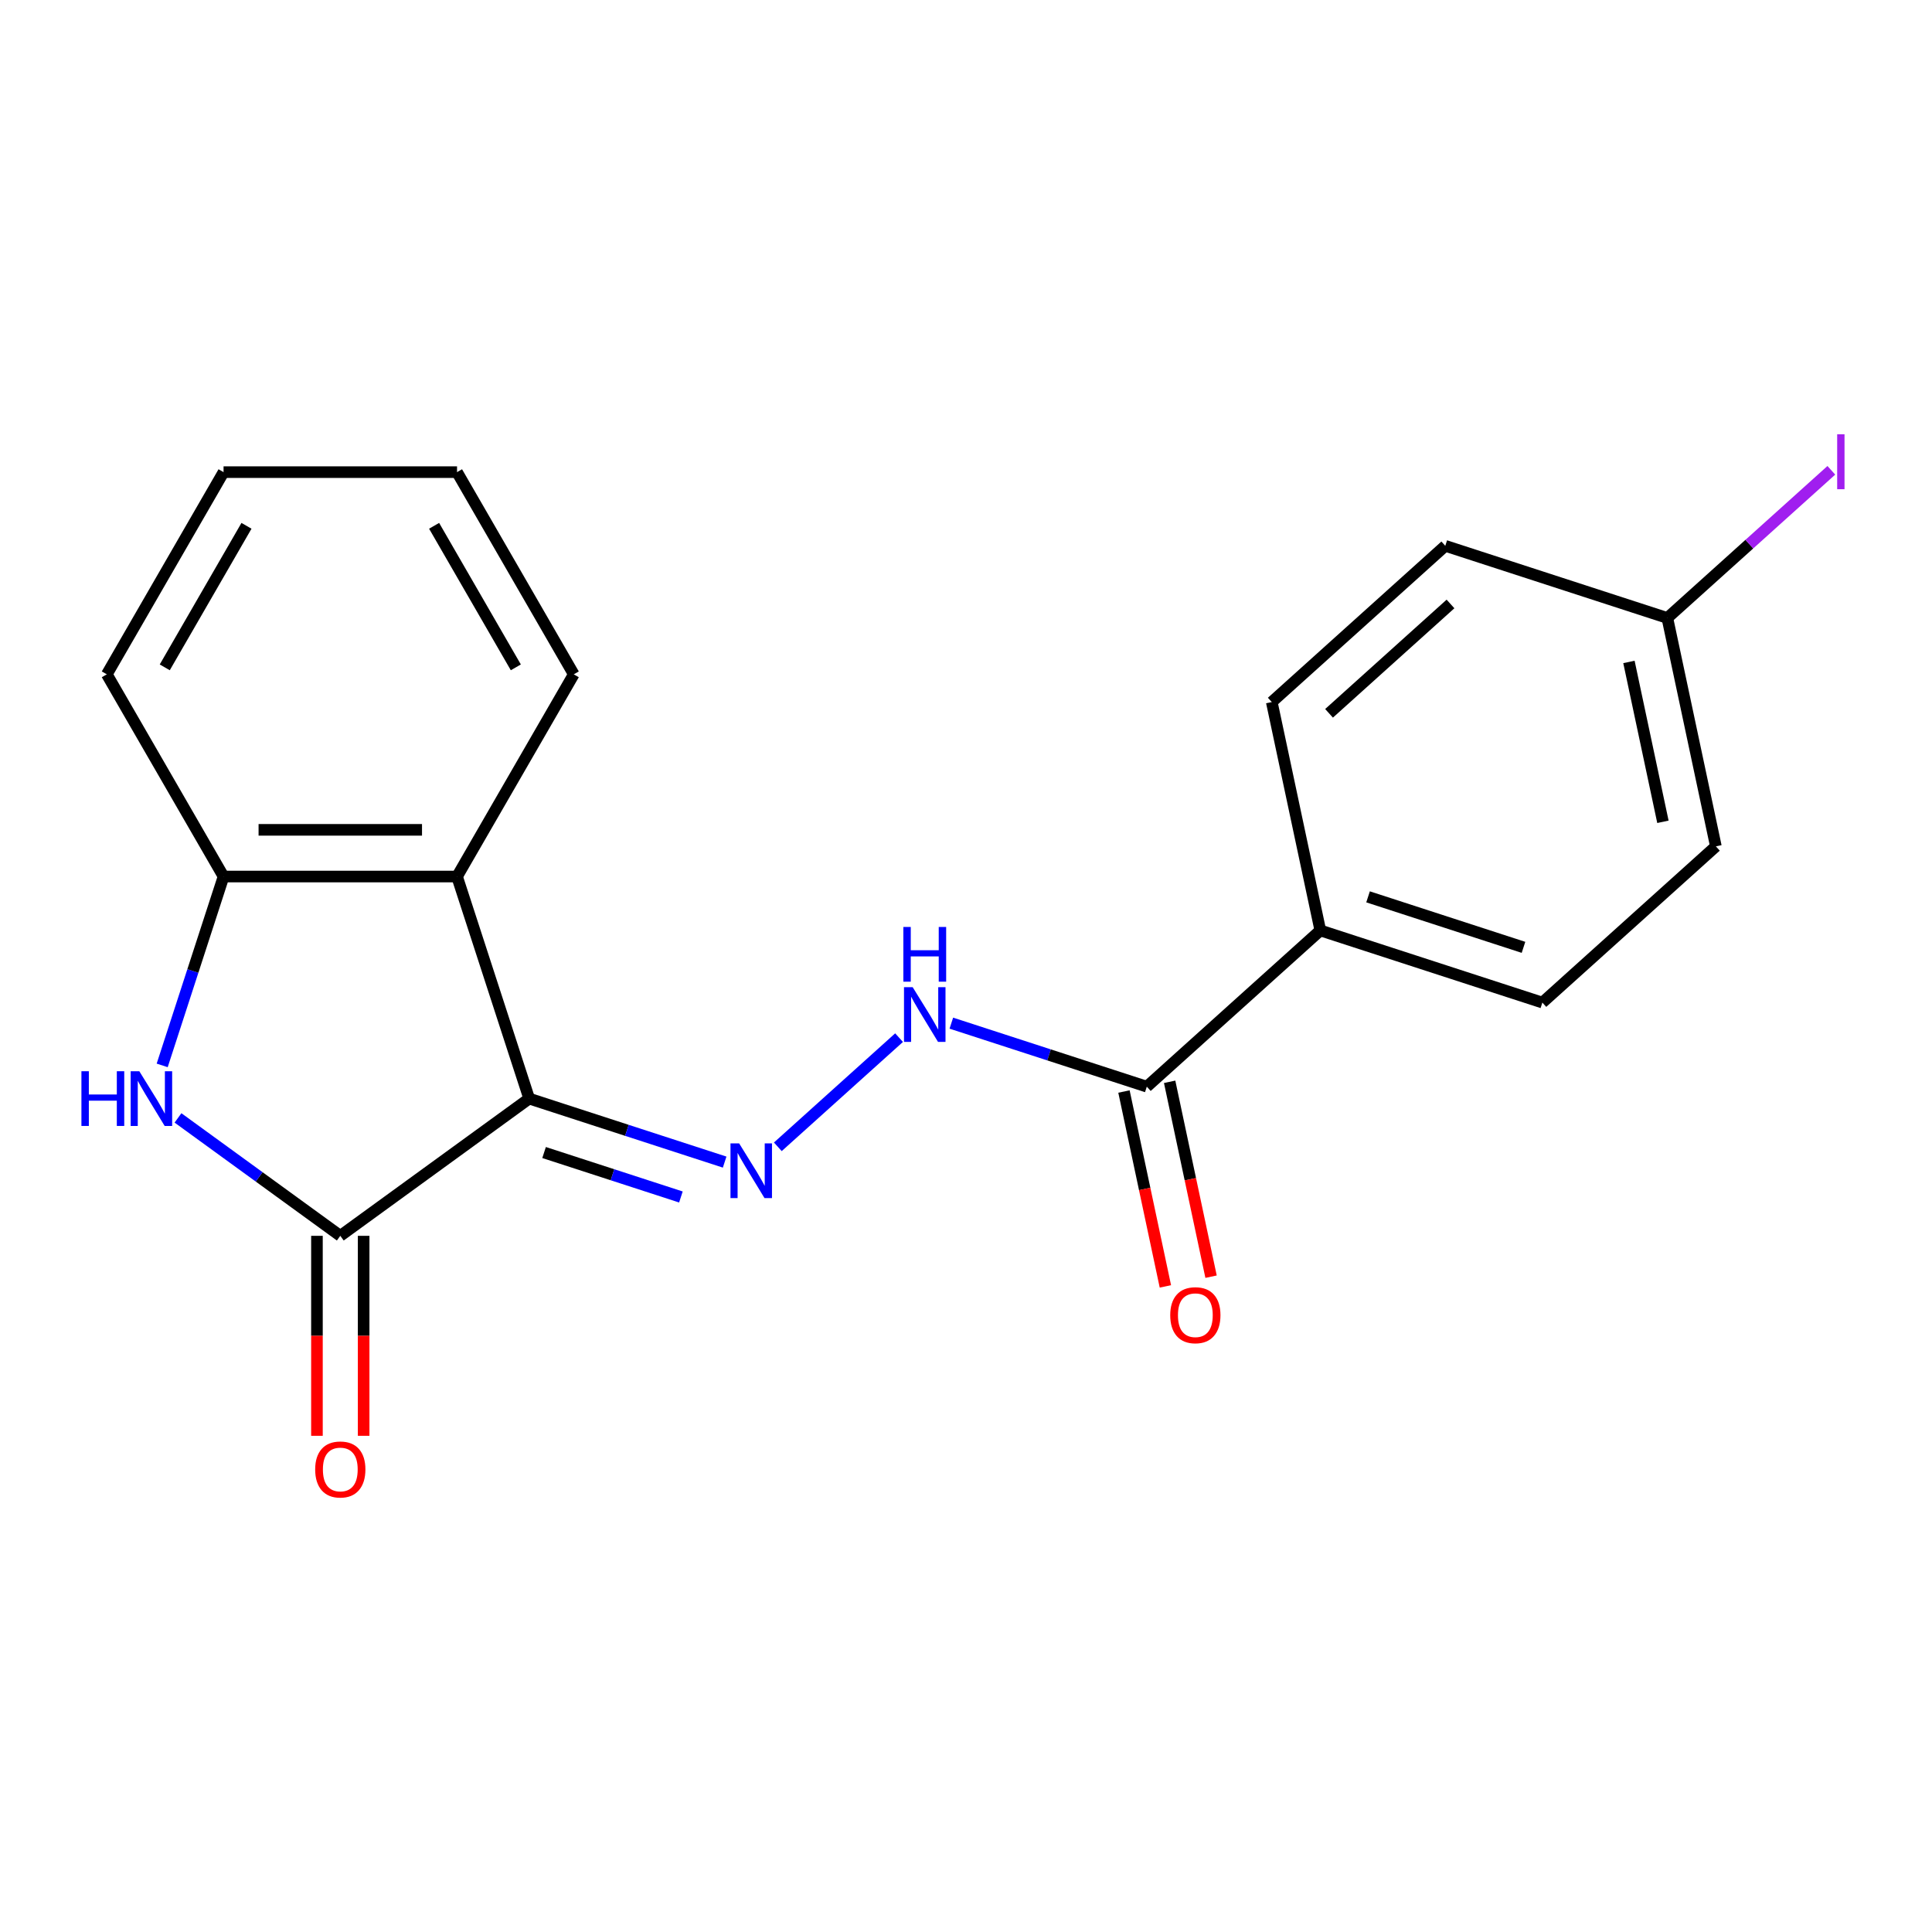 <?xml version='1.0' encoding='iso-8859-1'?>
<svg version='1.1' baseProfile='full'
              xmlns='http://www.w3.org/2000/svg'
                      xmlns:rdkit='http://www.rdkit.org/xml'
                      xmlns:xlink='http://www.w3.org/1999/xlink'
                  xml:space='preserve'
width='1000px' height='1000px' viewBox='0 0 1000 1000'>
<!-- END OF HEADER -->
<rect style='opacity:1.0;fill:#FFFFFF;stroke:none' width='1000' height='1000' x='0' y='0'> </rect>
<path class='bond-0' d='M 273.905,568.629 L 176.136,639.663' style='fill:none;fill-rule:evenodd;stroke:#000000;stroke-width:6px;stroke-linecap:butt;stroke-linejoin:miter;stroke-opacity:1' />
<path class='bond-1' d='M 273.905,568.629 L 324.492,585.066' style='fill:none;fill-rule:evenodd;stroke:#000000;stroke-width:6px;stroke-linecap:butt;stroke-linejoin:miter;stroke-opacity:1' />
<path class='bond-1' d='M 324.492,585.066 L 375.079,601.502' style='fill:none;fill-rule:evenodd;stroke:#0000FF;stroke-width:6px;stroke-linecap:butt;stroke-linejoin:miter;stroke-opacity:1' />
<path class='bond-1' d='M 281.612,596.547 L 317.023,608.053' style='fill:none;fill-rule:evenodd;stroke:#000000;stroke-width:6px;stroke-linecap:butt;stroke-linejoin:miter;stroke-opacity:1' />
<path class='bond-1' d='M 317.023,608.053 L 352.434,619.558' style='fill:none;fill-rule:evenodd;stroke:#0000FF;stroke-width:6px;stroke-linecap:butt;stroke-linejoin:miter;stroke-opacity:1' />
<path class='bond-2' d='M 273.905,568.629 L 236.561,453.694' style='fill:none;fill-rule:evenodd;stroke:#000000;stroke-width:6px;stroke-linecap:butt;stroke-linejoin:miter;stroke-opacity:1' />
<path class='bond-3' d='M 176.136,639.663 L 134.132,609.145' style='fill:none;fill-rule:evenodd;stroke:#000000;stroke-width:6px;stroke-linecap:butt;stroke-linejoin:miter;stroke-opacity:1' />
<path class='bond-3' d='M 134.132,609.145 L 92.128,578.627' style='fill:none;fill-rule:evenodd;stroke:#0000FF;stroke-width:6px;stroke-linecap:butt;stroke-linejoin:miter;stroke-opacity:1' />
<path class='bond-4' d='M 164.051,639.663 L 164.051,691.417' style='fill:none;fill-rule:evenodd;stroke:#000000;stroke-width:6px;stroke-linecap:butt;stroke-linejoin:miter;stroke-opacity:1' />
<path class='bond-4' d='M 164.051,691.417 L 164.051,743.171' style='fill:none;fill-rule:evenodd;stroke:#FF0000;stroke-width:6px;stroke-linecap:butt;stroke-linejoin:miter;stroke-opacity:1' />
<path class='bond-4' d='M 188.221,639.663 L 188.221,691.417' style='fill:none;fill-rule:evenodd;stroke:#000000;stroke-width:6px;stroke-linecap:butt;stroke-linejoin:miter;stroke-opacity:1' />
<path class='bond-4' d='M 188.221,691.417 L 188.221,743.171' style='fill:none;fill-rule:evenodd;stroke:#FF0000;stroke-width:6px;stroke-linecap:butt;stroke-linejoin:miter;stroke-opacity:1' />
<path class='bond-5' d='M 83.949,551.448 L 99.83,502.571' style='fill:none;fill-rule:evenodd;stroke:#0000FF;stroke-width:6px;stroke-linecap:butt;stroke-linejoin:miter;stroke-opacity:1' />
<path class='bond-5' d='M 99.83,502.571 L 115.711,453.694' style='fill:none;fill-rule:evenodd;stroke:#000000;stroke-width:6px;stroke-linecap:butt;stroke-linejoin:miter;stroke-opacity:1' />
<path class='bond-6' d='M 402.601,593.583 L 465.351,537.083' style='fill:none;fill-rule:evenodd;stroke:#0000FF;stroke-width:6px;stroke-linecap:butt;stroke-linejoin:miter;stroke-opacity:1' />
<path class='bond-7' d='M 236.561,453.694 L 115.711,453.694' style='fill:none;fill-rule:evenodd;stroke:#000000;stroke-width:6px;stroke-linecap:butt;stroke-linejoin:miter;stroke-opacity:1' />
<path class='bond-7' d='M 218.433,429.524 L 133.838,429.524' style='fill:none;fill-rule:evenodd;stroke:#000000;stroke-width:6px;stroke-linecap:butt;stroke-linejoin:miter;stroke-opacity:1' />
<path class='bond-8' d='M 236.561,453.694 L 296.986,349.035' style='fill:none;fill-rule:evenodd;stroke:#000000;stroke-width:6px;stroke-linecap:butt;stroke-linejoin:miter;stroke-opacity:1' />
<path class='bond-9' d='M 115.711,453.694 L 55.286,349.035' style='fill:none;fill-rule:evenodd;stroke:#000000;stroke-width:6px;stroke-linecap:butt;stroke-linejoin:miter;stroke-opacity:1' />
<path class='bond-10' d='M 492.41,529.581 L 542.997,546.017' style='fill:none;fill-rule:evenodd;stroke:#0000FF;stroke-width:6px;stroke-linecap:butt;stroke-linejoin:miter;stroke-opacity:1' />
<path class='bond-10' d='M 542.997,546.017 L 593.584,562.454' style='fill:none;fill-rule:evenodd;stroke:#000000;stroke-width:6px;stroke-linecap:butt;stroke-linejoin:miter;stroke-opacity:1' />
<path class='bond-11' d='M 593.584,562.454 L 683.393,481.59' style='fill:none;fill-rule:evenodd;stroke:#000000;stroke-width:6px;stroke-linecap:butt;stroke-linejoin:miter;stroke-opacity:1' />
<path class='bond-12' d='M 581.763,564.967 L 592.483,615.4' style='fill:none;fill-rule:evenodd;stroke:#000000;stroke-width:6px;stroke-linecap:butt;stroke-linejoin:miter;stroke-opacity:1' />
<path class='bond-12' d='M 592.483,615.4 L 603.203,665.834' style='fill:none;fill-rule:evenodd;stroke:#FF0000;stroke-width:6px;stroke-linecap:butt;stroke-linejoin:miter;stroke-opacity:1' />
<path class='bond-12' d='M 605.405,559.941 L 616.125,610.375' style='fill:none;fill-rule:evenodd;stroke:#000000;stroke-width:6px;stroke-linecap:butt;stroke-linejoin:miter;stroke-opacity:1' />
<path class='bond-12' d='M 616.125,610.375 L 626.845,660.809' style='fill:none;fill-rule:evenodd;stroke:#FF0000;stroke-width:6px;stroke-linecap:butt;stroke-linejoin:miter;stroke-opacity:1' />
<path class='bond-13' d='M 683.393,481.59 L 798.327,518.934' style='fill:none;fill-rule:evenodd;stroke:#000000;stroke-width:6px;stroke-linecap:butt;stroke-linejoin:miter;stroke-opacity:1' />
<path class='bond-13' d='M 708.102,464.204 L 788.556,490.346' style='fill:none;fill-rule:evenodd;stroke:#000000;stroke-width:6px;stroke-linecap:butt;stroke-linejoin:miter;stroke-opacity:1' />
<path class='bond-14' d='M 683.393,481.59 L 658.267,363.381' style='fill:none;fill-rule:evenodd;stroke:#000000;stroke-width:6px;stroke-linecap:butt;stroke-linejoin:miter;stroke-opacity:1' />
<path class='bond-15' d='M 798.327,518.934 L 888.136,438.07' style='fill:none;fill-rule:evenodd;stroke:#000000;stroke-width:6px;stroke-linecap:butt;stroke-linejoin:miter;stroke-opacity:1' />
<path class='bond-16' d='M 658.267,363.381 L 748.075,282.517' style='fill:none;fill-rule:evenodd;stroke:#000000;stroke-width:6px;stroke-linecap:butt;stroke-linejoin:miter;stroke-opacity:1' />
<path class='bond-16' d='M 687.911,369.213 L 750.777,312.608' style='fill:none;fill-rule:evenodd;stroke:#000000;stroke-width:6px;stroke-linecap:butt;stroke-linejoin:miter;stroke-opacity:1' />
<path class='bond-17' d='M 863.01,319.861 L 748.075,282.517' style='fill:none;fill-rule:evenodd;stroke:#000000;stroke-width:6px;stroke-linecap:butt;stroke-linejoin:miter;stroke-opacity:1' />
<path class='bond-18' d='M 863.01,319.861 L 905.454,281.645' style='fill:none;fill-rule:evenodd;stroke:#000000;stroke-width:6px;stroke-linecap:butt;stroke-linejoin:miter;stroke-opacity:1' />
<path class='bond-18' d='M 905.454,281.645 L 947.898,243.428' style='fill:none;fill-rule:evenodd;stroke:#A01EEF;stroke-width:6px;stroke-linecap:butt;stroke-linejoin:miter;stroke-opacity:1' />
<path class='bond-19' d='M 863.01,319.861 L 888.136,438.07' style='fill:none;fill-rule:evenodd;stroke:#000000;stroke-width:6px;stroke-linecap:butt;stroke-linejoin:miter;stroke-opacity:1' />
<path class='bond-19' d='M 843.137,342.618 L 860.726,425.364' style='fill:none;fill-rule:evenodd;stroke:#000000;stroke-width:6px;stroke-linecap:butt;stroke-linejoin:miter;stroke-opacity:1' />
<path class='bond-20' d='M 296.986,349.035 L 236.561,244.376' style='fill:none;fill-rule:evenodd;stroke:#000000;stroke-width:6px;stroke-linecap:butt;stroke-linejoin:miter;stroke-opacity:1' />
<path class='bond-20' d='M 266.99,345.421 L 224.693,272.16' style='fill:none;fill-rule:evenodd;stroke:#000000;stroke-width:6px;stroke-linecap:butt;stroke-linejoin:miter;stroke-opacity:1' />
<path class='bond-21' d='M 55.286,349.035 L 115.711,244.376' style='fill:none;fill-rule:evenodd;stroke:#000000;stroke-width:6px;stroke-linecap:butt;stroke-linejoin:miter;stroke-opacity:1' />
<path class='bond-21' d='M 85.282,345.421 L 127.579,272.16' style='fill:none;fill-rule:evenodd;stroke:#000000;stroke-width:6px;stroke-linecap:butt;stroke-linejoin:miter;stroke-opacity:1' />
<path class='bond-22' d='M 236.561,244.376 L 115.711,244.376' style='fill:none;fill-rule:evenodd;stroke:#000000;stroke-width:6px;stroke-linecap:butt;stroke-linejoin:miter;stroke-opacity:1' />
<path  class='atom-2' d='M 42.146 554.469
L 45.986 554.469
L 45.986 566.509
L 60.466 566.509
L 60.466 554.469
L 64.306 554.469
L 64.306 582.789
L 60.466 582.789
L 60.466 569.709
L 45.986 569.709
L 45.986 582.789
L 42.146 582.789
L 42.146 554.469
' fill='#0000FF'/>
<path  class='atom-2' d='M 72.106 554.469
L 81.386 569.469
Q 82.306 570.949, 83.786 573.629
Q 85.266 576.309, 85.346 576.469
L 85.346 554.469
L 89.106 554.469
L 89.106 582.789
L 85.226 582.789
L 75.266 566.389
Q 74.106 564.469, 72.866 562.269
Q 71.666 560.069, 71.306 559.389
L 71.306 582.789
L 67.626 582.789
L 67.626 554.469
L 72.106 554.469
' fill='#0000FF'/>
<path  class='atom-3' d='M 382.58 591.814
L 391.86 606.814
Q 392.78 608.294, 394.26 610.974
Q 395.74 613.654, 395.82 613.814
L 395.82 591.814
L 399.58 591.814
L 399.58 620.134
L 395.7 620.134
L 385.74 603.734
Q 384.58 601.814, 383.34 599.614
Q 382.14 597.414, 381.78 596.734
L 381.78 620.134
L 378.1 620.134
L 378.1 591.814
L 382.58 591.814
' fill='#0000FF'/>
<path  class='atom-6' d='M 472.389 510.949
L 481.669 525.949
Q 482.589 527.429, 484.069 530.109
Q 485.549 532.789, 485.629 532.949
L 485.629 510.949
L 489.389 510.949
L 489.389 539.269
L 485.509 539.269
L 475.549 522.869
Q 474.389 520.949, 473.149 518.749
Q 471.949 516.549, 471.589 515.869
L 471.589 539.269
L 467.909 539.269
L 467.909 510.949
L 472.389 510.949
' fill='#0000FF'/>
<path  class='atom-6' d='M 467.569 479.797
L 471.409 479.797
L 471.409 491.837
L 485.889 491.837
L 485.889 479.797
L 489.729 479.797
L 489.729 508.117
L 485.889 508.117
L 485.889 495.037
L 471.409 495.037
L 471.409 508.117
L 467.569 508.117
L 467.569 479.797
' fill='#0000FF'/>
<path  class='atom-9' d='M 163.136 760.592
Q 163.136 753.792, 166.496 749.992
Q 169.856 746.192, 176.136 746.192
Q 182.416 746.192, 185.776 749.992
Q 189.136 753.792, 189.136 760.592
Q 189.136 767.472, 185.736 771.392
Q 182.336 775.272, 176.136 775.272
Q 169.896 775.272, 166.496 771.392
Q 163.136 767.512, 163.136 760.592
M 176.136 772.072
Q 180.456 772.072, 182.776 769.192
Q 185.136 766.272, 185.136 760.592
Q 185.136 755.032, 182.776 752.232
Q 180.456 749.392, 176.136 749.392
Q 171.816 749.392, 169.456 752.192
Q 167.136 754.992, 167.136 760.592
Q 167.136 766.312, 169.456 769.192
Q 171.816 772.072, 176.136 772.072
' fill='#FF0000'/>
<path  class='atom-10' d='M 605.71 680.743
Q 605.71 673.943, 609.07 670.143
Q 612.43 666.343, 618.71 666.343
Q 624.99 666.343, 628.35 670.143
Q 631.71 673.943, 631.71 680.743
Q 631.71 687.623, 628.31 691.543
Q 624.91 695.423, 618.71 695.423
Q 612.47 695.423, 609.07 691.543
Q 605.71 687.663, 605.71 680.743
M 618.71 692.223
Q 623.03 692.223, 625.35 689.343
Q 627.71 686.423, 627.71 680.743
Q 627.71 675.183, 625.35 672.383
Q 623.03 669.543, 618.71 669.543
Q 614.39 669.543, 612.03 672.343
Q 609.71 675.143, 609.71 680.743
Q 609.71 686.463, 612.03 689.343
Q 614.39 692.223, 618.71 692.223
' fill='#FF0000'/>
<path  class='atom-16' d='M 950.919 224.777
L 954.719 224.777
L 954.719 253.217
L 950.919 253.217
L 950.919 224.777
' fill='#A01EEF'/>
</svg>
